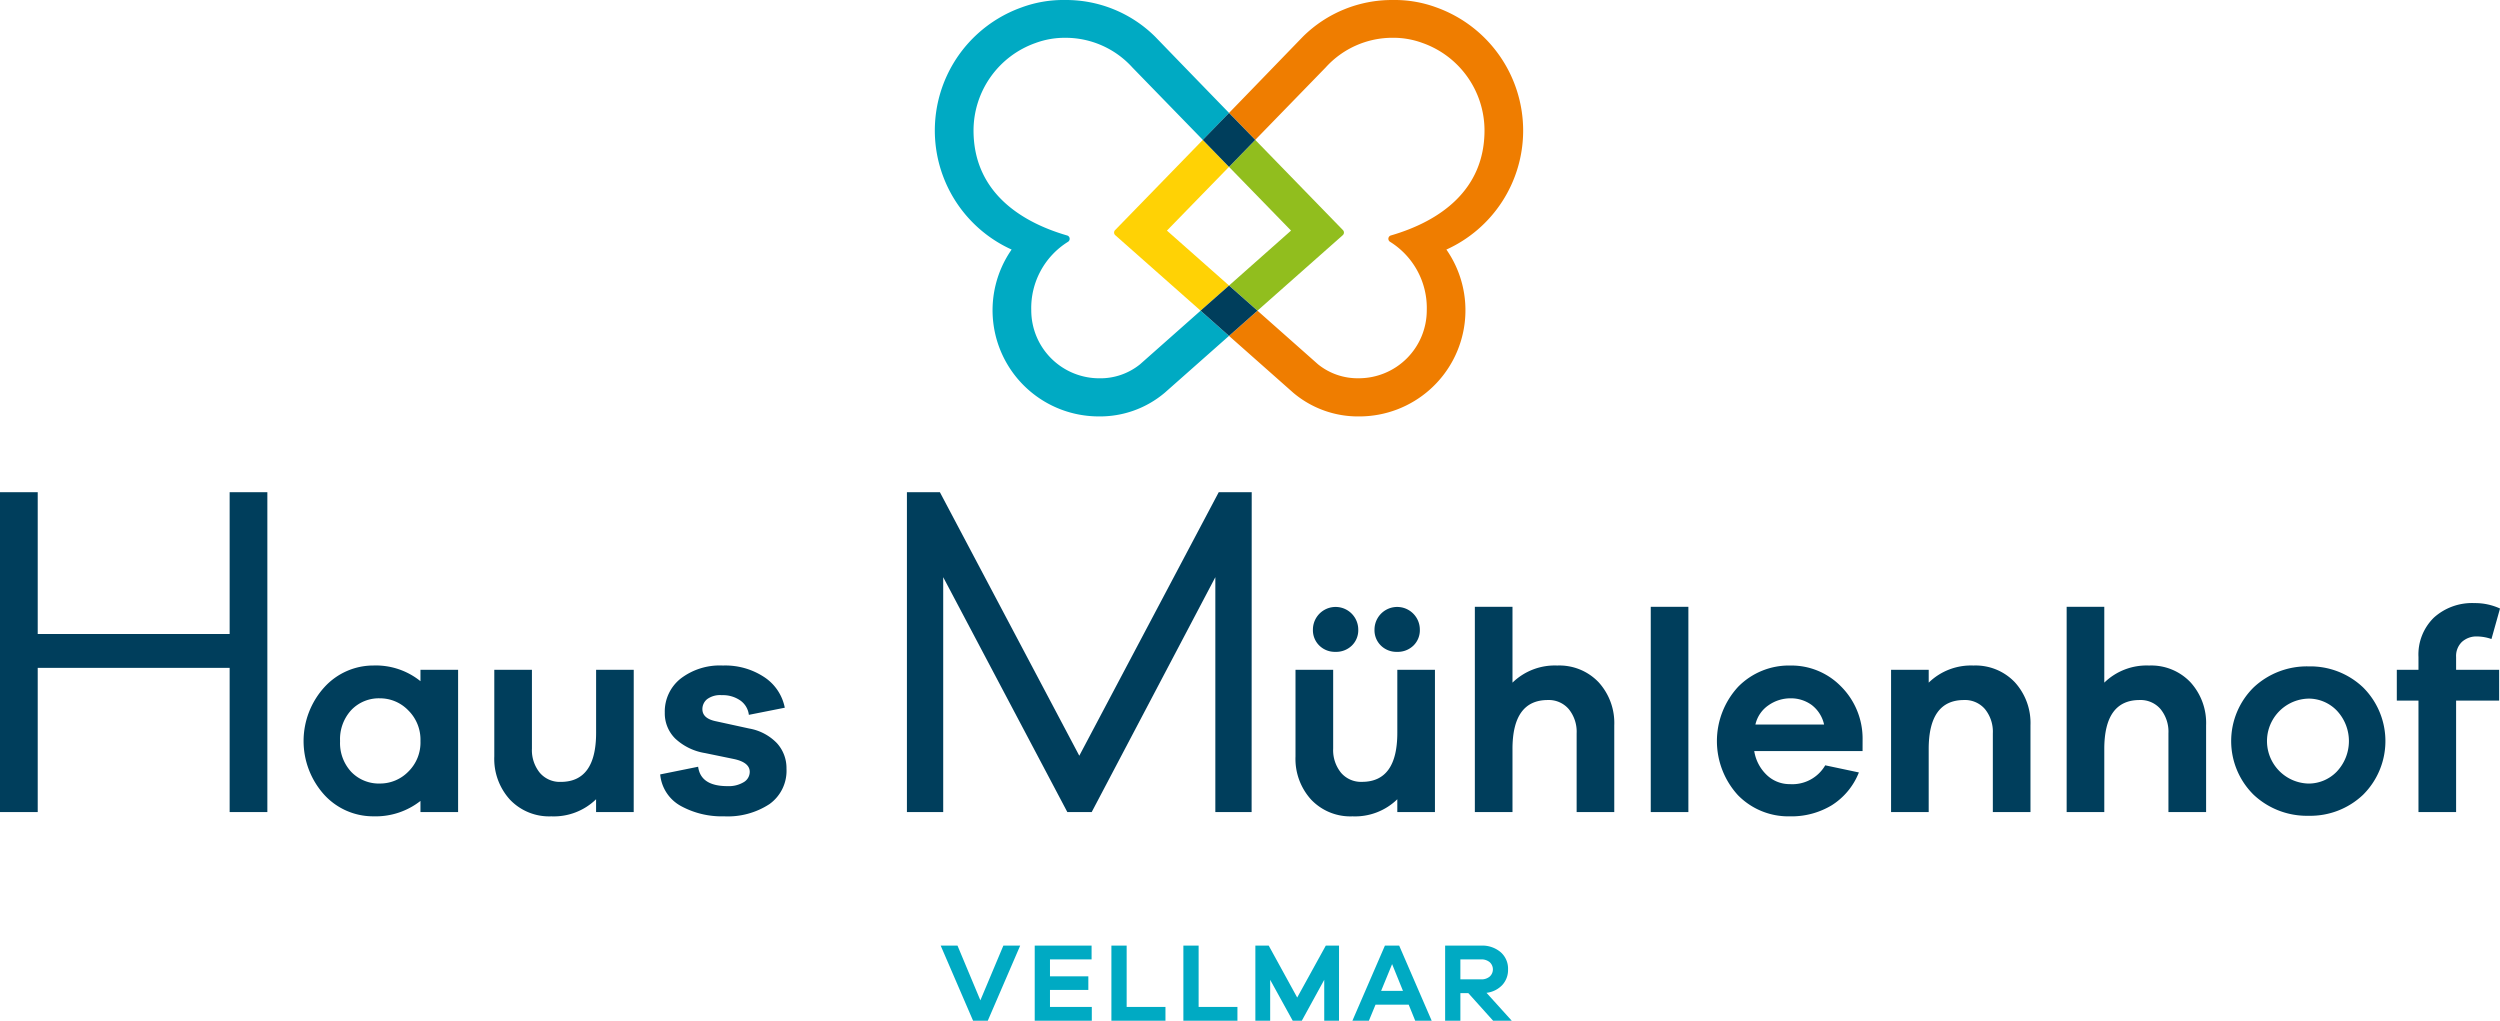 <svg xmlns="http://www.w3.org/2000/svg" viewBox="0 0 363.953 148.601">
  <defs>
    <style>
      .a {
        fill: #003e5c;
      }

      .b {
        fill: #00aac3;
      }

      .c {
        fill: #ffd205;
      }

      .d {
        fill: #ef7d00;
      }

      .e {
        fill: #91be1e;
      }
    </style>
  </defs>
  <title>4012 muelenhof_Z_RGB</title>
  <g>
    <g>
      <path class="a" d="M45.038,118.222h-5.49V97.232H11.607v20.99H6.116V71.655h5.491V92.3H39.548V71.655h5.49Z" transform="translate(-6.116)"/>
      <path class="a" d="M72.807,118.222H67.328V116.6a10.563,10.563,0,0,1-6.848,2.241,9.638,9.638,0,0,1-7.138-3.113,11.667,11.667,0,0,1,.02-15.709,9.635,9.635,0,0,1,7.118-3.134,10.335,10.335,0,0,1,6.848,2.283v-1.66h5.479Zm-7.264-5.872a5.926,5.926,0,0,0,1.785-4.462,5.991,5.991,0,0,0-1.785-4.482,5.706,5.706,0,0,0-4.108-1.744,5.542,5.542,0,0,0-4.171,1.7,6.246,6.246,0,0,0-1.64,4.524,6.172,6.172,0,0,0,1.64,4.5,5.574,5.574,0,0,0,4.171,1.681A5.744,5.744,0,0,0,65.543,112.35Z" transform="translate(-6.116)"/>
      <path class="a" d="M98.372,118.222H92.894v-1.867a8.814,8.814,0,0,1-6.517,2.49,7.877,7.877,0,0,1-6.018-2.428,8.813,8.813,0,0,1-2.283-6.288V97.512h5.479v11.455A5.231,5.231,0,0,0,84.7,112.5a3.823,3.823,0,0,0,3.051,1.328q5.146,0,5.147-7.139V97.512h5.478Z" transform="translate(-6.116)"/>
      <path class="a" d="M107.752,111.623q.372,2.823,4.274,2.823a4.225,4.225,0,0,0,2.367-.581,1.742,1.742,0,0,0,.871-1.495q0-1.37-2.284-1.867l-4.232-.872a8.265,8.265,0,0,1-4.338-2.117,5.166,5.166,0,0,1-1.514-3.776,6.117,6.117,0,0,1,2.3-4.939,9.352,9.352,0,0,1,6.163-1.91,10.268,10.268,0,0,1,6.039,1.7,6.911,6.911,0,0,1,2.968,4.441l-5.23,1.038a2.973,2.973,0,0,0-1.224-2.076,4.436,4.436,0,0,0-2.719-.788,3.167,3.167,0,0,0-2.158.6,1.871,1.871,0,0,0-.664,1.432q0,1.328,1.868,1.743l4.939,1.079a7.349,7.349,0,0,1,4.047,2.137,5.391,5.391,0,0,1,1.389,3.715,5.958,5.958,0,0,1-2.469,5.146,11.072,11.072,0,0,1-6.62,1.785,12.378,12.378,0,0,1-6.308-1.515,5.835,5.835,0,0,1-2.989-4.586Z" transform="translate(-6.116)"/>
      <path class="a" d="M188.328,118.222h-5.282V84.027l-18,34.195H161.5L143.429,84.027v34.195h-5.283V71.655h4.8l20.295,38.366,20.3-38.366h4.8Z" transform="translate(-6.116)"/>
      <path class="a" d="M215.017,118.222h-5.479v-1.867a8.813,8.813,0,0,1-6.517,2.49A7.874,7.874,0,0,1,197,116.417a8.809,8.809,0,0,1-2.283-6.288V97.512H200.2v11.455a5.226,5.226,0,0,0,1.142,3.528,3.822,3.822,0,0,0,3.051,1.328q5.145,0,5.146-7.139V97.512h5.479Zm-16.83-24.238a3.11,3.11,0,0,1-.934-2.324,3.3,3.3,0,0,1,6.6,0,3.11,3.11,0,0,1-.934,2.324,3.27,3.27,0,0,1-2.387.913A3.217,3.217,0,0,1,198.187,93.984Zm8.964,0a3.113,3.113,0,0,1-.933-2.324,3.3,3.3,0,0,1,6.6,0,3.109,3.109,0,0,1-.933,2.324,3.27,3.27,0,0,1-2.387.913A3.219,3.219,0,0,1,207.151,93.984Z" transform="translate(-6.116)"/>
      <path class="a" d="M238.84,99.318a8.809,8.809,0,0,1,2.283,6.287v12.617h-5.478V106.767a5.223,5.223,0,0,0-1.142-3.527,3.819,3.819,0,0,0-3.051-1.329q-5.147,0-5.146,7.139v9.172h-5.479V88.34h5.479V99.38a8.813,8.813,0,0,1,6.516-2.491A7.875,7.875,0,0,1,238.84,99.318Z" transform="translate(-6.116)"/>
      <path class="a" d="M246.434,118.222V88.34h5.478v29.882Z" transform="translate(-6.116)"/>
      <path class="a" d="M277.27,109.341H261.5a6.13,6.13,0,0,0,1.848,3.507,4.8,4.8,0,0,0,3.341,1.307,5.536,5.536,0,0,0,5.146-2.739l4.9,1.037a9.959,9.959,0,0,1-3.943,4.773,11.348,11.348,0,0,1-6.1,1.619,10.269,10.269,0,0,1-7.554-3.071,11.658,11.658,0,0,1,.02-15.792,10.352,10.352,0,0,1,7.617-3.093,10.085,10.085,0,0,1,7.284,2.968,10.731,10.731,0,0,1,3.216,7.616ZM263.6,102.658a4.635,4.635,0,0,0-1.931,2.823h10a4.889,4.889,0,0,0-1.826-2.864,5.13,5.13,0,0,0-3.071-.955A5.56,5.56,0,0,0,263.6,102.658Z" transform="translate(-6.116)"/>
      <path class="a" d="M299.433,99.318a8.809,8.809,0,0,1,2.282,6.287v12.617h-5.479V106.767a5.227,5.227,0,0,0-1.14-3.527,3.821,3.821,0,0,0-3.051-1.329q-5.147,0-5.147,7.139v9.172H281.42V97.512H286.9V99.38a8.814,8.814,0,0,1,6.516-2.491A7.877,7.877,0,0,1,299.433,99.318Z" transform="translate(-6.116)"/>
      <path class="a" d="M325,99.318a8.805,8.805,0,0,1,2.283,6.287v12.617H321.8V106.767a5.223,5.223,0,0,0-1.142-3.527,3.819,3.819,0,0,0-3.051-1.329q-5.145,0-5.146,7.139v9.172h-5.479V88.34h5.479V99.38a8.813,8.813,0,0,1,6.516-2.491A7.872,7.872,0,0,1,325,99.318Z" transform="translate(-6.116)"/>
      <path class="a" d="M350.128,100.065a11.019,11.019,0,0,1,0,15.646,11.147,11.147,0,0,1-7.906,3.051,11.326,11.326,0,0,1-8.011-3.051,10.974,10.974,0,0,1,0-15.646,11.326,11.326,0,0,1,8.011-3.051A11.147,11.147,0,0,1,350.128,100.065Zm-3.839,12.285a6.469,6.469,0,0,0,0-8.924,5.7,5.7,0,0,0-4.067-1.722,6.185,6.185,0,0,0,0,12.368A5.7,5.7,0,0,0,346.289,112.35Z" transform="translate(-6.116)"/>
      <path class="a" d="M369.945,97.512v4.482h-6.267v16.228H358.2V101.994h-3.154V97.512H358.2V95.644a7.5,7.5,0,0,1,2.241-5.727,8.293,8.293,0,0,1,5.935-2.117,8.673,8.673,0,0,1,3.694.789l-1.245,4.441a6.593,6.593,0,0,0-2.075-.374,3.138,3.138,0,0,0-2.221.789,2.848,2.848,0,0,0-.85,2.2v1.868Z" transform="translate(-6.116)"/>
    </g>
    <g>
      <path class="b" d="M149.917,148.6h-2.139l-4.718-10.938h2.449l3.331,7.967,3.347-7.967h2.449Z" transform="translate(-6.116)"/>
      <path class="b" d="M165.062,148.6h-8.31V137.663h8.278v2.008h-6.057v2.466h5.584v1.975h-5.584v2.482h6.089Z" transform="translate(-6.116)"/>
      <path class="b" d="M175.785,148.6h-7.87V137.663h2.221v8.931h5.649Z" transform="translate(-6.116)"/>
      <path class="b" d="M186.263,148.6h-7.87V137.663h2.22v8.931h5.65Z" transform="translate(-6.116)"/>
      <path class="b" d="M201.05,148.6H198.9v-5.959l-3.266,5.959h-1.322l-3.283-5.959V148.6h-2.155V137.663h1.943l4.147,7.558,4.164-7.558h1.927Z" transform="translate(-6.116)"/>
      <path class="b" d="M212.146,148.6l-.948-2.335h-4.833L205.4,148.6H203l4.734-10.938h2.075l4.734,10.938Zm-3.365-8.245-1.6,3.9h3.183Z" transform="translate(-6.116)"/>
      <path class="b" d="M223.487,148.6l-3.608-4.016H218.72V148.6H216.5V137.663h5.241a4.124,4.124,0,0,1,2.841.955,3.187,3.187,0,0,1,1.078,2.506,3.23,3.23,0,0,1-.849,2.286,3.763,3.763,0,0,1-2.286,1.126L226.2,148.6Zm-1.747-6.024a1.856,1.856,0,0,0,1.241-.4,1.409,1.409,0,0,0,0-2.106,1.856,1.856,0,0,0-1.241-.4h-3.02v2.906Z" transform="translate(-6.116)"/>
    </g>
    <g>
      <path class="c" d="M176,33.572l9.032-9.276,0,0-3.813-3.924,0,0,0,0c-6.3,6.487-11.806,12.141-12.776,13.137a.511.511,0,0,0,.032.728L180.9,45.227l4.141-3.657,0,0Z" transform="translate(-6.116)"/>
      <path class="d" d="M227.859,19A19.059,19.059,0,0,0,215.248,1.088,17.581,17.581,0,0,0,208.859,0,18.422,18.422,0,0,0,195.81,5.322c-3.1,3.2-6.938,7.174-10.767,11.117l0,0,3.817,3.922L199.119,9.809A13.117,13.117,0,0,1,208.86,5.5a12.26,12.26,0,0,1,4.336.753,13.523,13.523,0,0,1,9.036,12.733c0,8.661-6.448,13.2-13.609,15.286a.507.507,0,0,0-.387.494.517.517,0,0,0,.229.424,11.354,11.354,0,0,1,5.362,9.978,9.9,9.9,0,0,1-9.9,9.9A9.181,9.181,0,0,1,198,53.041l-8.817-7.809,0,0,0,0L185.039,48.9l0,0,9.35,8.277a14.6,14.6,0,0,0,9.628,3.447,15.457,15.457,0,0,0,12.667-24.291A19.02,19.02,0,0,0,227.859,19Z" transform="translate(-6.116)"/>
      <path class="e" d="M185.039,24.294l0,0,9.028,9.276-9.021,7.994,0,0,4.138,3.659L201.6,34.235a.51.51,0,0,0,.031-.728L188.861,20.37l0,0,0,0Z" transform="translate(-6.116)"/>
      <path class="b" d="M180.9,45.231l0,0,0,0-8.821,7.81a9.184,9.184,0,0,1-5.93,2.031,9.9,9.9,0,0,1-9.9-9.9,11.355,11.355,0,0,1,5.363-9.979.516.516,0,0,0,.228-.425.505.505,0,0,0-.387-.493c-7.161-2.083-13.609-6.625-13.609-15.286a13.525,13.525,0,0,1,9.036-12.733,12.264,12.264,0,0,1,4.336-.753,13.121,13.121,0,0,1,9.742,4.308l10.269,10.559,3.82-3.924,0,0c-3.829-3.943-7.678-7.913-10.775-11.117A18.424,18.424,0,0,0,161.209,0a17.6,17.6,0,0,0-6.389,1.087,19.026,19.026,0,0,0-1.432,35.244,15.456,15.456,0,0,0,12.667,24.291,14.6,14.6,0,0,0,9.627-3.447l9.354-8.277,0,0Z" transform="translate(-6.116)"/>
      <polygon class="a" points="175.104 20.37 178.918 24.294 178.92 24.296 178.923 24.294 182.736 20.37 182.74 20.366 178.923 16.444 175.102 20.368 175.104 20.37"/>
      <polygon class="a" points="183.059 45.231 183.061 45.229 178.923 41.57 174.782 45.227 174.786 45.231 178.918 48.897 178.92 48.899 178.923 48.897 183.059 45.231"/>
    </g>
  </g>
</svg>
